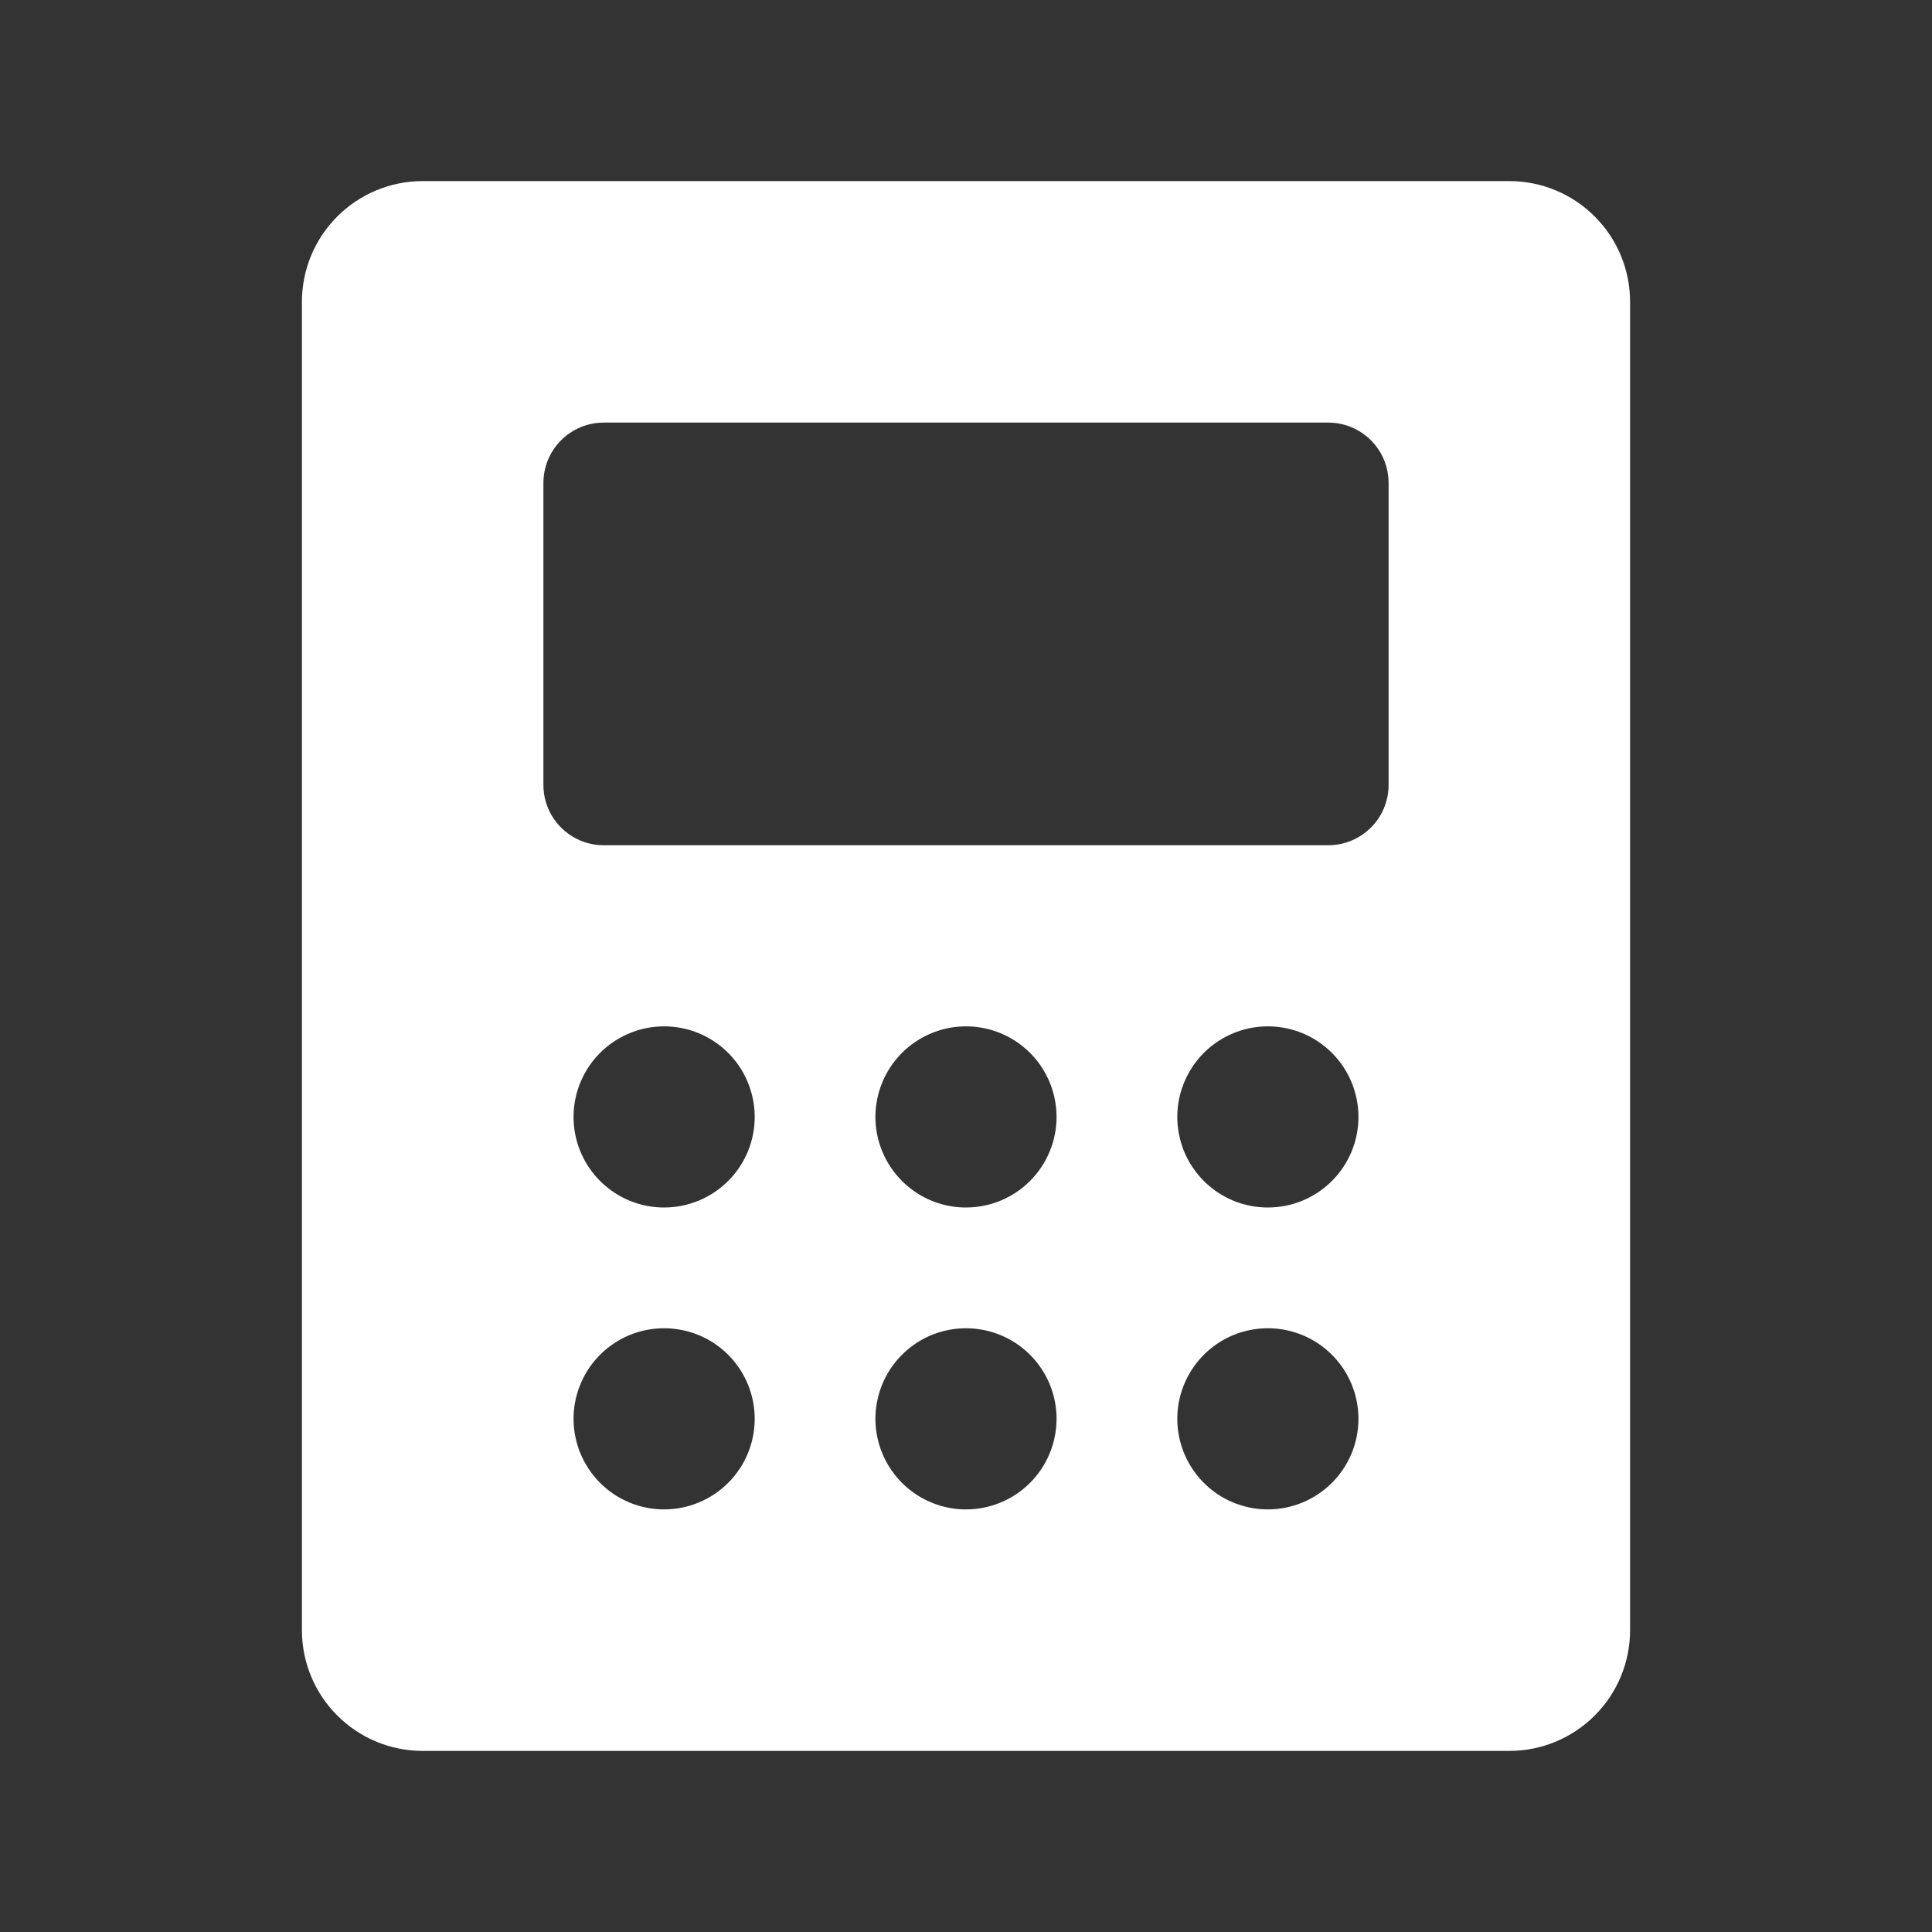 <svg width="30" height="30" viewBox="0 0 30 30" fill="none" xmlns="http://www.w3.org/2000/svg">
<rect x="0" y="0" width="30" height="30" fill="#333333" stroke="none"/>
<path d="M23.438 2.812H6.562C6.065 2.812 5.588 3.01 5.237 3.362C4.885 3.713 4.688 4.19 4.688 4.688V25.312C4.688 25.81 4.885 26.287 5.237 26.638C5.588 26.99 6.065 27.188 6.562 27.188H23.438C23.935 27.188 24.412 26.99 24.763 26.638C25.115 26.287 25.312 25.81 25.312 25.312V4.688C25.312 4.19 25.115 3.713 24.763 3.362C24.412 3.01 23.935 2.812 23.438 2.812ZM10.312 23.438C10.034 23.438 9.762 23.355 9.531 23.201C9.3 23.046 9.12 22.826 9.013 22.569C8.907 22.312 8.879 22.03 8.933 21.757C8.988 21.484 9.121 21.233 9.318 21.037C9.515 20.84 9.765 20.706 10.038 20.652C10.311 20.598 10.594 20.626 10.851 20.732C11.108 20.838 11.327 21.019 11.482 21.25C11.636 21.481 11.719 21.753 11.719 22.031C11.719 22.404 11.571 22.762 11.307 23.026C11.043 23.289 10.685 23.438 10.312 23.438ZM10.312 18.75C10.034 18.75 9.762 18.668 9.531 18.513C9.3 18.358 9.12 18.139 9.013 17.882C8.907 17.625 8.879 17.342 8.933 17.069C8.988 16.797 9.121 16.546 9.318 16.349C9.515 16.153 9.765 16.019 10.038 15.964C10.311 15.91 10.594 15.938 10.851 16.044C11.108 16.151 11.327 16.331 11.482 16.562C11.636 16.794 11.719 17.066 11.719 17.344C11.719 17.717 11.571 18.074 11.307 18.338C11.043 18.602 10.685 18.75 10.312 18.75ZM15 23.438C14.722 23.438 14.45 23.355 14.219 23.201C13.988 23.046 13.807 22.826 13.701 22.569C13.594 22.312 13.566 22.03 13.621 21.757C13.675 21.484 13.809 21.233 14.006 21.037C14.202 20.84 14.453 20.706 14.726 20.652C14.998 20.598 15.281 20.626 15.538 20.732C15.795 20.838 16.015 21.019 16.169 21.25C16.324 21.481 16.406 21.753 16.406 22.031C16.406 22.404 16.258 22.762 15.994 23.026C15.731 23.289 15.373 23.438 15 23.438ZM15 18.75C14.722 18.75 14.45 18.668 14.219 18.513C13.988 18.358 13.807 18.139 13.701 17.882C13.594 17.625 13.566 17.342 13.621 17.069C13.675 16.797 13.809 16.546 14.006 16.349C14.202 16.153 14.453 16.019 14.726 15.964C14.998 15.91 15.281 15.938 15.538 16.044C15.795 16.151 16.015 16.331 16.169 16.562C16.324 16.794 16.406 17.066 16.406 17.344C16.406 17.717 16.258 18.074 15.994 18.338C15.731 18.602 15.373 18.75 15 18.75ZM19.688 23.438C19.409 23.438 19.137 23.355 18.906 23.201C18.675 23.046 18.495 22.826 18.388 22.569C18.282 22.312 18.254 22.03 18.308 21.757C18.363 21.484 18.497 21.233 18.693 21.037C18.89 20.84 19.14 20.706 19.413 20.652C19.686 20.598 19.969 20.626 20.226 20.732C20.483 20.838 20.702 21.019 20.857 21.25C21.011 21.481 21.094 21.753 21.094 22.031C21.094 22.404 20.946 22.762 20.682 23.026C20.418 23.289 20.061 23.438 19.688 23.438ZM19.688 18.75C19.409 18.75 19.137 18.668 18.906 18.513C18.675 18.358 18.495 18.139 18.388 17.882C18.282 17.625 18.254 17.342 18.308 17.069C18.363 16.797 18.497 16.546 18.693 16.349C18.89 16.153 19.14 16.019 19.413 15.964C19.686 15.91 19.969 15.938 20.226 16.044C20.483 16.151 20.702 16.331 20.857 16.562C21.011 16.794 21.094 17.066 21.094 17.344C21.094 17.717 20.946 18.074 20.682 18.338C20.418 18.602 20.061 18.75 19.688 18.75ZM21.562 12.188C21.562 12.436 21.464 12.675 21.288 12.85C21.112 13.026 20.874 13.125 20.625 13.125H9.375C9.126 13.125 8.888 13.026 8.712 12.85C8.536 12.675 8.438 12.436 8.438 12.188V7.5C8.438 7.251 8.536 7.013 8.712 6.837C8.888 6.661 9.126 6.562 9.375 6.562H20.625C20.874 6.562 21.112 6.661 21.288 6.837C21.464 7.013 21.562 7.251 21.562 7.5V12.188Z" fill="white"/>
</svg>
